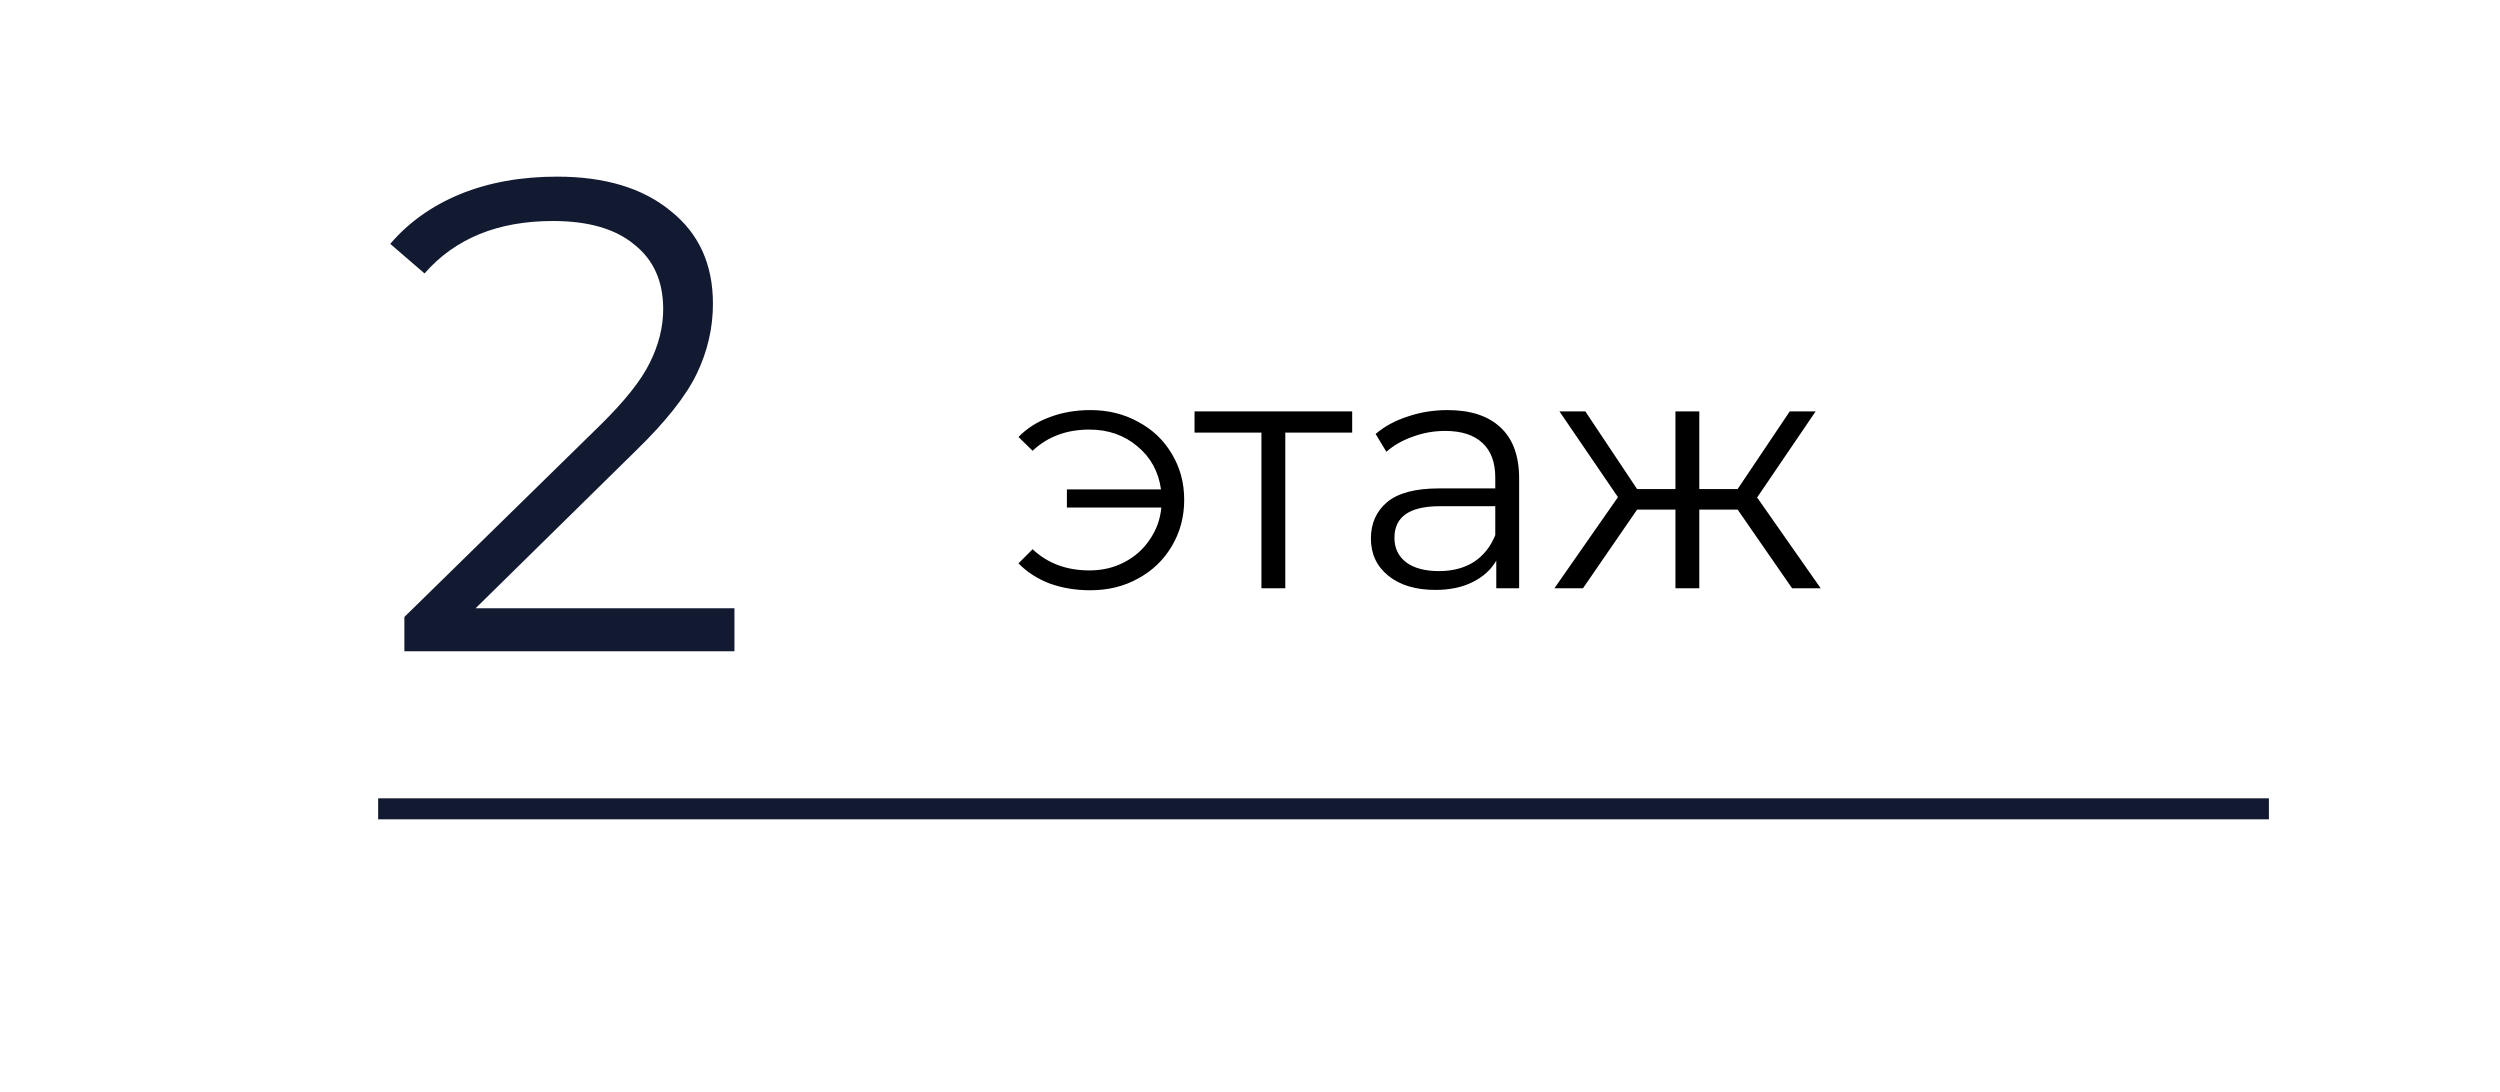 <?xml version="1.0" encoding="UTF-8"?> <svg xmlns="http://www.w3.org/2000/svg" width="119" height="52" viewBox="0 0 119 52" fill="none"> <path d="M34.96 28.952V31H19.248V29.368L28.56 20.248C29.733 19.096 30.523 18.104 30.928 17.272C31.355 16.419 31.568 15.565 31.568 14.712C31.568 13.389 31.109 12.365 30.192 11.64C29.296 10.893 28.005 10.52 26.32 10.52C23.696 10.52 21.659 11.352 20.208 13.016L18.576 11.608C19.451 10.584 20.56 9.795 21.904 9.24C23.269 8.685 24.805 8.408 26.512 8.408C28.795 8.408 30.597 8.952 31.92 10.04C33.264 11.107 33.936 12.579 33.936 14.456C33.936 15.608 33.68 16.717 33.168 17.784C32.656 18.851 31.685 20.077 30.256 21.464L22.64 28.952H34.96Z" fill="#121A31"></path> <path d="M51.904 19.52C52.747 19.52 53.504 19.707 54.176 20.08C54.859 20.443 55.392 20.949 55.776 21.6C56.171 22.251 56.368 22.981 56.368 23.792C56.368 24.603 56.171 25.339 55.776 26C55.392 26.651 54.859 27.163 54.176 27.536C53.504 27.909 52.747 28.096 51.904 28.096C51.2 28.096 50.555 27.989 49.968 27.776C49.381 27.552 48.885 27.232 48.48 26.816L49.152 26.144C49.867 26.816 50.768 27.152 51.856 27.152C52.464 27.152 53.013 27.024 53.504 26.768C54.005 26.512 54.411 26.155 54.72 25.696C55.04 25.237 55.227 24.725 55.28 24.16H50.784V23.296H55.264C55.147 22.453 54.773 21.771 54.144 21.248C53.515 20.715 52.752 20.448 51.856 20.448C50.768 20.448 49.867 20.784 49.152 21.456L48.48 20.8C48.885 20.384 49.381 20.069 49.968 19.856C50.555 19.632 51.2 19.52 51.904 19.52ZM64.364 20.592H61.18V28H60.044V20.592H56.86V19.584H64.364V20.592ZM68.903 19.52C70.001 19.52 70.844 19.797 71.431 20.352C72.017 20.896 72.311 21.707 72.311 22.784V28H71.223V26.688C70.967 27.125 70.588 27.467 70.087 27.712C69.596 27.957 69.009 28.08 68.327 28.08C67.388 28.08 66.641 27.856 66.087 27.408C65.532 26.96 65.255 26.368 65.255 25.632C65.255 24.917 65.511 24.341 66.023 23.904C66.545 23.467 67.372 23.248 68.503 23.248H71.175V22.736C71.175 22.011 70.972 21.461 70.567 21.088C70.161 20.704 69.569 20.512 68.791 20.512C68.257 20.512 67.745 20.603 67.255 20.784C66.764 20.955 66.343 21.195 65.991 21.504L65.479 20.656C65.905 20.293 66.417 20.016 67.015 19.824C67.612 19.621 68.241 19.52 68.903 19.52ZM68.503 27.184C69.143 27.184 69.692 27.04 70.151 26.752C70.609 26.453 70.951 26.027 71.175 25.472V24.096H68.535C67.095 24.096 66.375 24.597 66.375 25.6C66.375 26.091 66.561 26.48 66.935 26.768C67.308 27.045 67.831 27.184 68.503 27.184ZM82.711 24.256H80.887V28H79.751V24.256H77.927L75.351 28H73.991L77.015 23.664L74.231 19.584H75.463L77.927 23.28H79.751V19.584H80.887V23.28H82.711L85.191 19.584H86.423L83.639 23.68L86.663 28H85.303L82.711 24.256Z" fill="black"></path> <line x1="18" y1="38.5" x2="108" y2="38.5" stroke="#121A31"></line> </svg> 